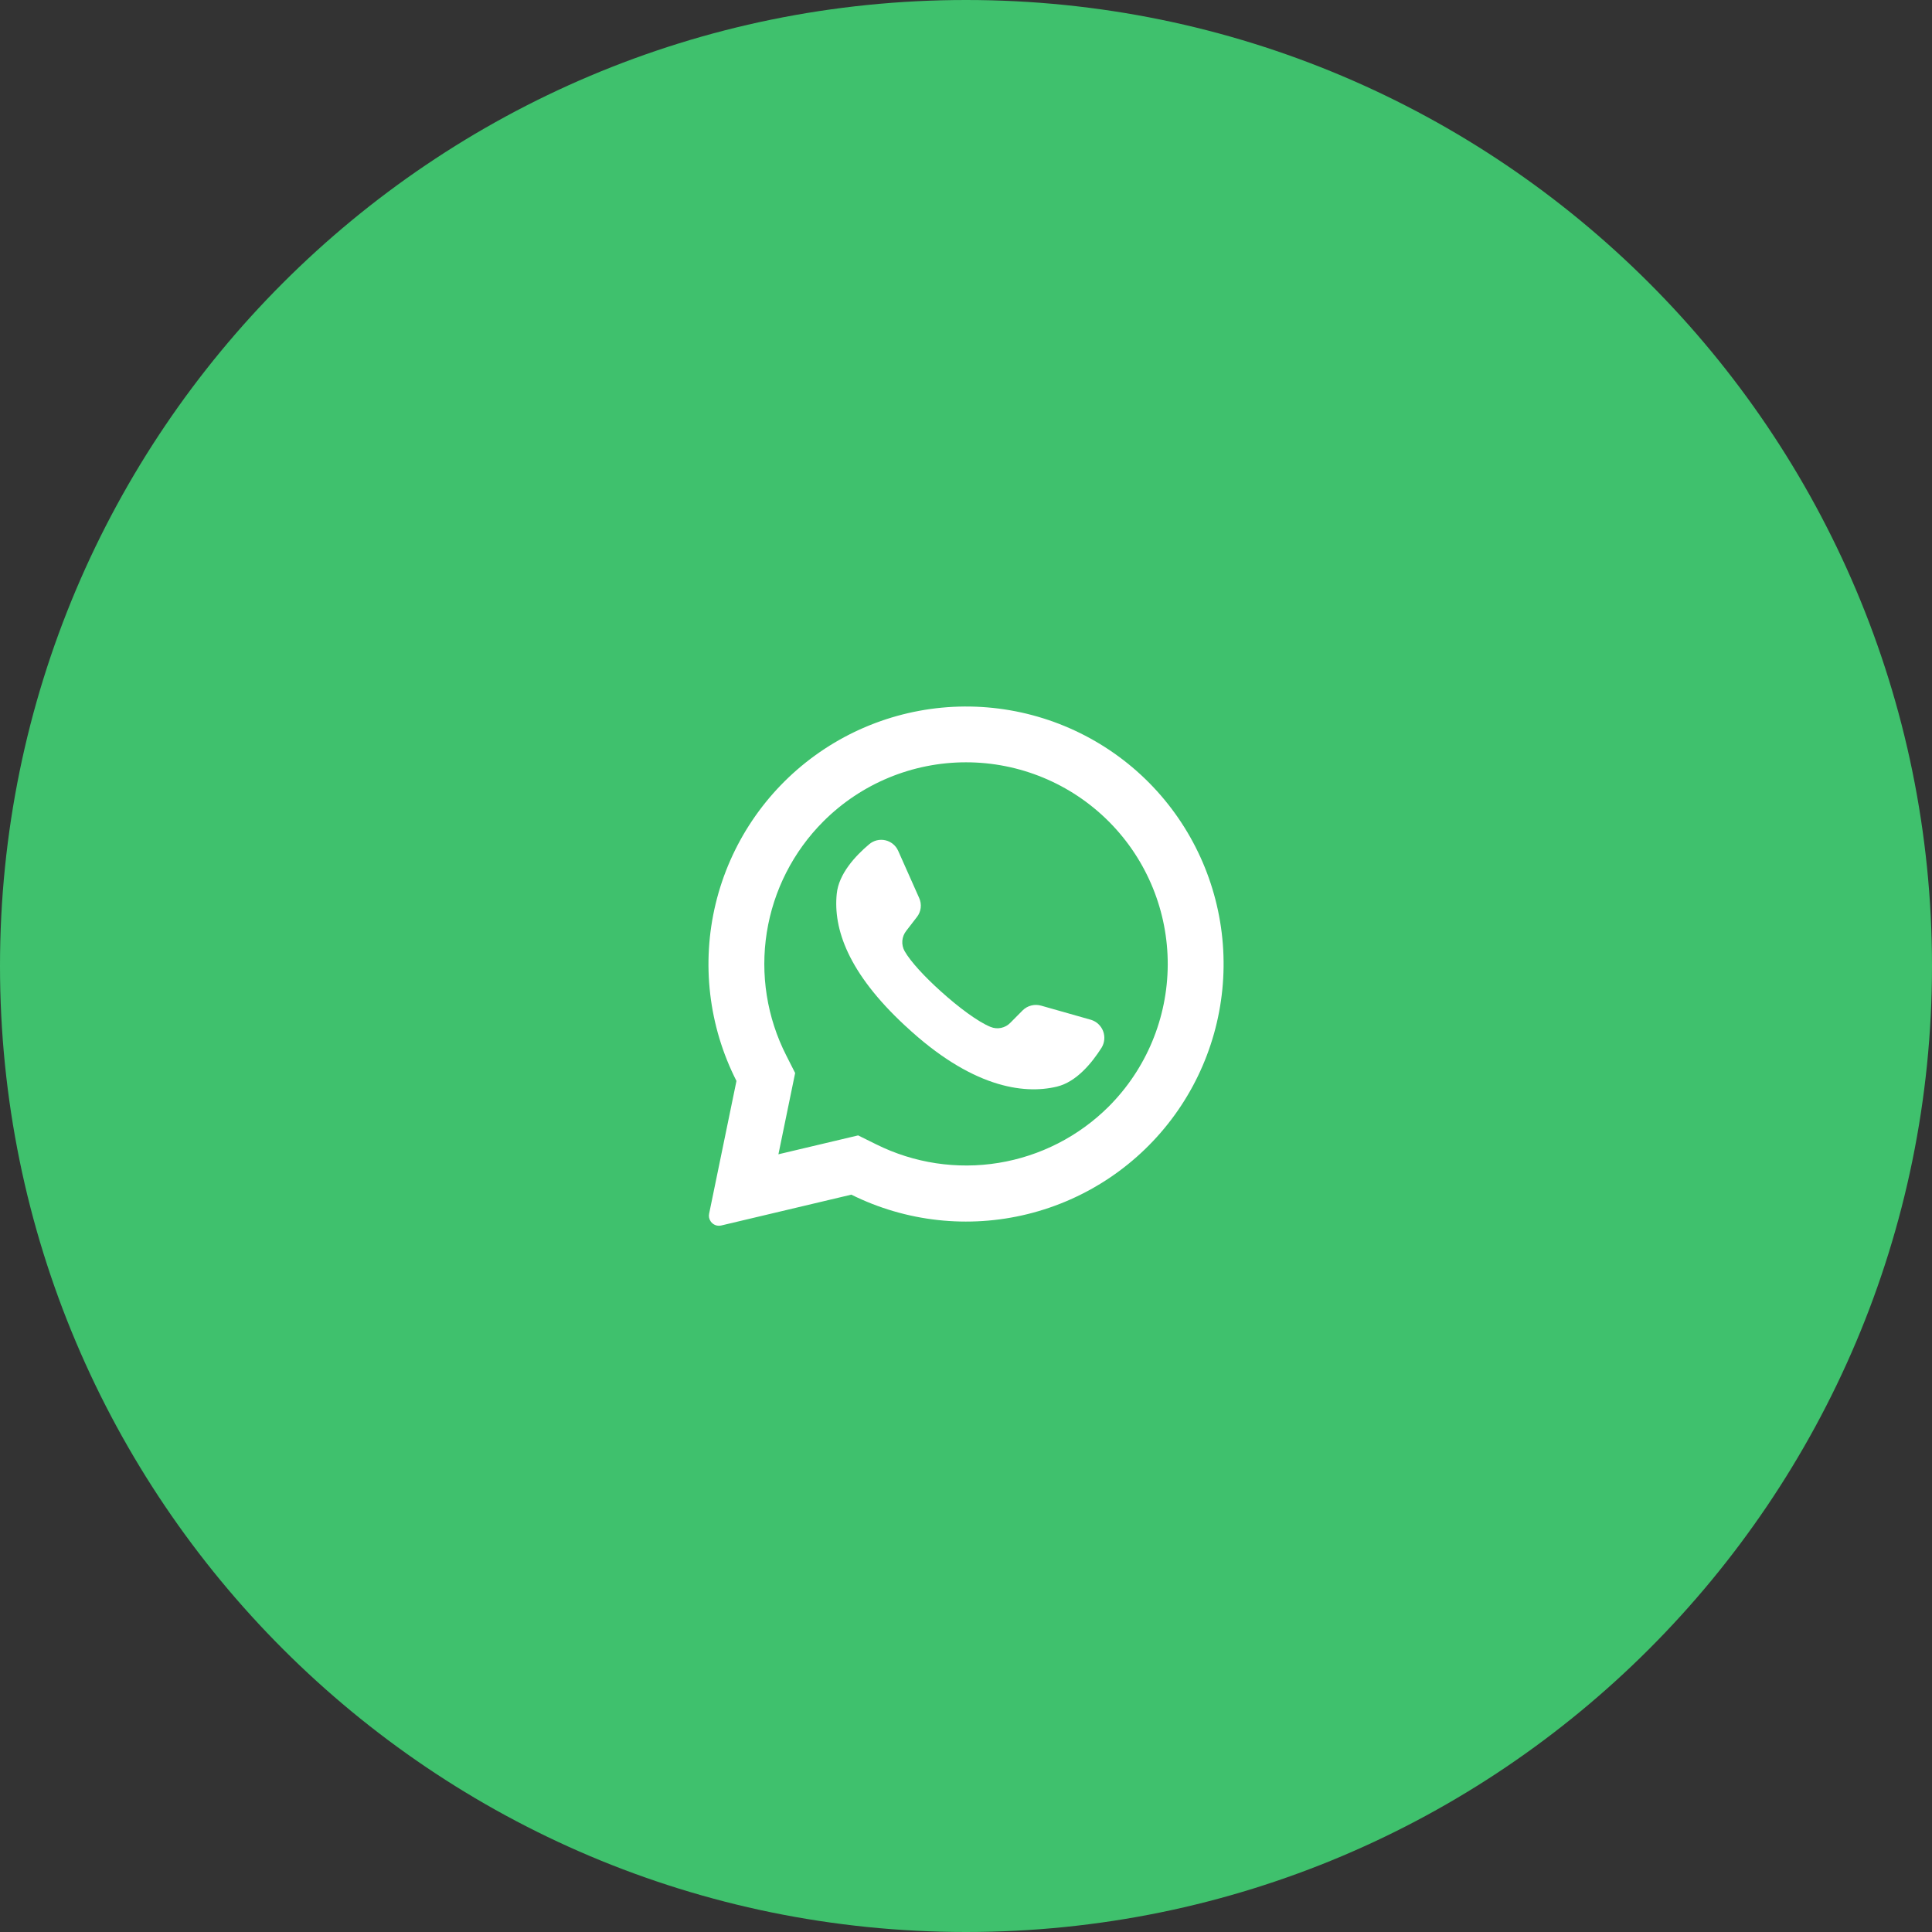 <?xml version="1.0" encoding="UTF-8"?> <svg xmlns="http://www.w3.org/2000/svg" width="120" height="120" viewBox="0 0 120 120" fill="none"><rect x="0" y="0" width="120" height="120" fill="#333333" stroke="none"/> <path d="M60 120C93.137 120 120 93.137 120 60C120 26.863 93.137 0 60 0C26.863 0 0 26.863 0 60C0 93.137 26.863 120 60 120Z" fill="#3FC16D"></path> <path d="M71.38 48.626C68.695 45.915 65.129 44.252 61.326 43.937C57.523 43.623 53.732 44.678 50.639 46.912C47.545 49.146 45.351 52.413 44.453 56.122C43.556 59.831 44.013 63.739 45.743 67.14L44.045 75.384C44.027 75.466 44.027 75.551 44.043 75.633C44.06 75.715 44.093 75.793 44.142 75.862C44.212 75.966 44.313 76.046 44.43 76.092C44.548 76.138 44.676 76.146 44.798 76.117L52.878 74.202C56.27 75.888 60.15 76.316 63.828 75.409C67.506 74.503 70.743 72.321 72.963 69.252C75.184 66.183 76.243 62.426 75.953 58.649C75.663 54.872 74.043 51.321 71.38 48.626V48.626ZM68.861 68.733C67.003 70.585 64.611 71.808 62.021 72.229C59.432 72.65 56.775 72.248 54.426 71.079L53.3 70.522L48.347 71.695L48.362 71.633L49.388 66.647L48.837 65.559C47.637 63.202 47.213 60.526 47.627 57.914C48.041 55.301 49.272 52.887 51.142 51.017C53.492 48.667 56.678 47.348 60.001 47.348C63.324 47.348 66.511 48.667 68.861 51.017C68.881 51.039 68.902 51.061 68.925 51.081C71.246 53.436 72.542 56.614 72.53 59.92C72.517 63.227 71.199 66.394 68.861 68.733V68.733Z" fill="white"></path> <path d="M68.421 65.075C67.814 66.031 66.855 67.201 65.65 67.491C63.538 68.001 60.297 67.509 56.265 63.749L56.215 63.705C52.67 60.418 51.749 57.681 51.972 55.511C52.095 54.28 53.121 53.165 53.986 52.438C54.123 52.321 54.285 52.238 54.46 52.195C54.635 52.153 54.817 52.151 54.992 52.191C55.167 52.231 55.331 52.312 55.469 52.427C55.608 52.541 55.718 52.687 55.79 52.852L57.095 55.784C57.18 55.974 57.211 56.184 57.186 56.391C57.161 56.597 57.08 56.793 56.951 56.957L56.291 57.813C56.15 57.99 56.065 58.206 56.046 58.431C56.028 58.657 56.078 58.883 56.189 59.08C56.558 59.728 57.444 60.682 58.426 61.564C59.529 62.561 60.752 63.474 61.526 63.784C61.733 63.869 61.961 63.89 62.18 63.844C62.399 63.798 62.599 63.687 62.755 63.526L63.52 62.755C63.668 62.609 63.852 62.505 64.053 62.454C64.254 62.402 64.465 62.405 64.664 62.462L67.764 63.342C67.935 63.394 68.092 63.485 68.222 63.607C68.353 63.73 68.454 63.88 68.517 64.047C68.58 64.215 68.605 64.394 68.588 64.572C68.571 64.75 68.514 64.922 68.421 65.075V65.075Z" fill="white"></path> </svg> 
